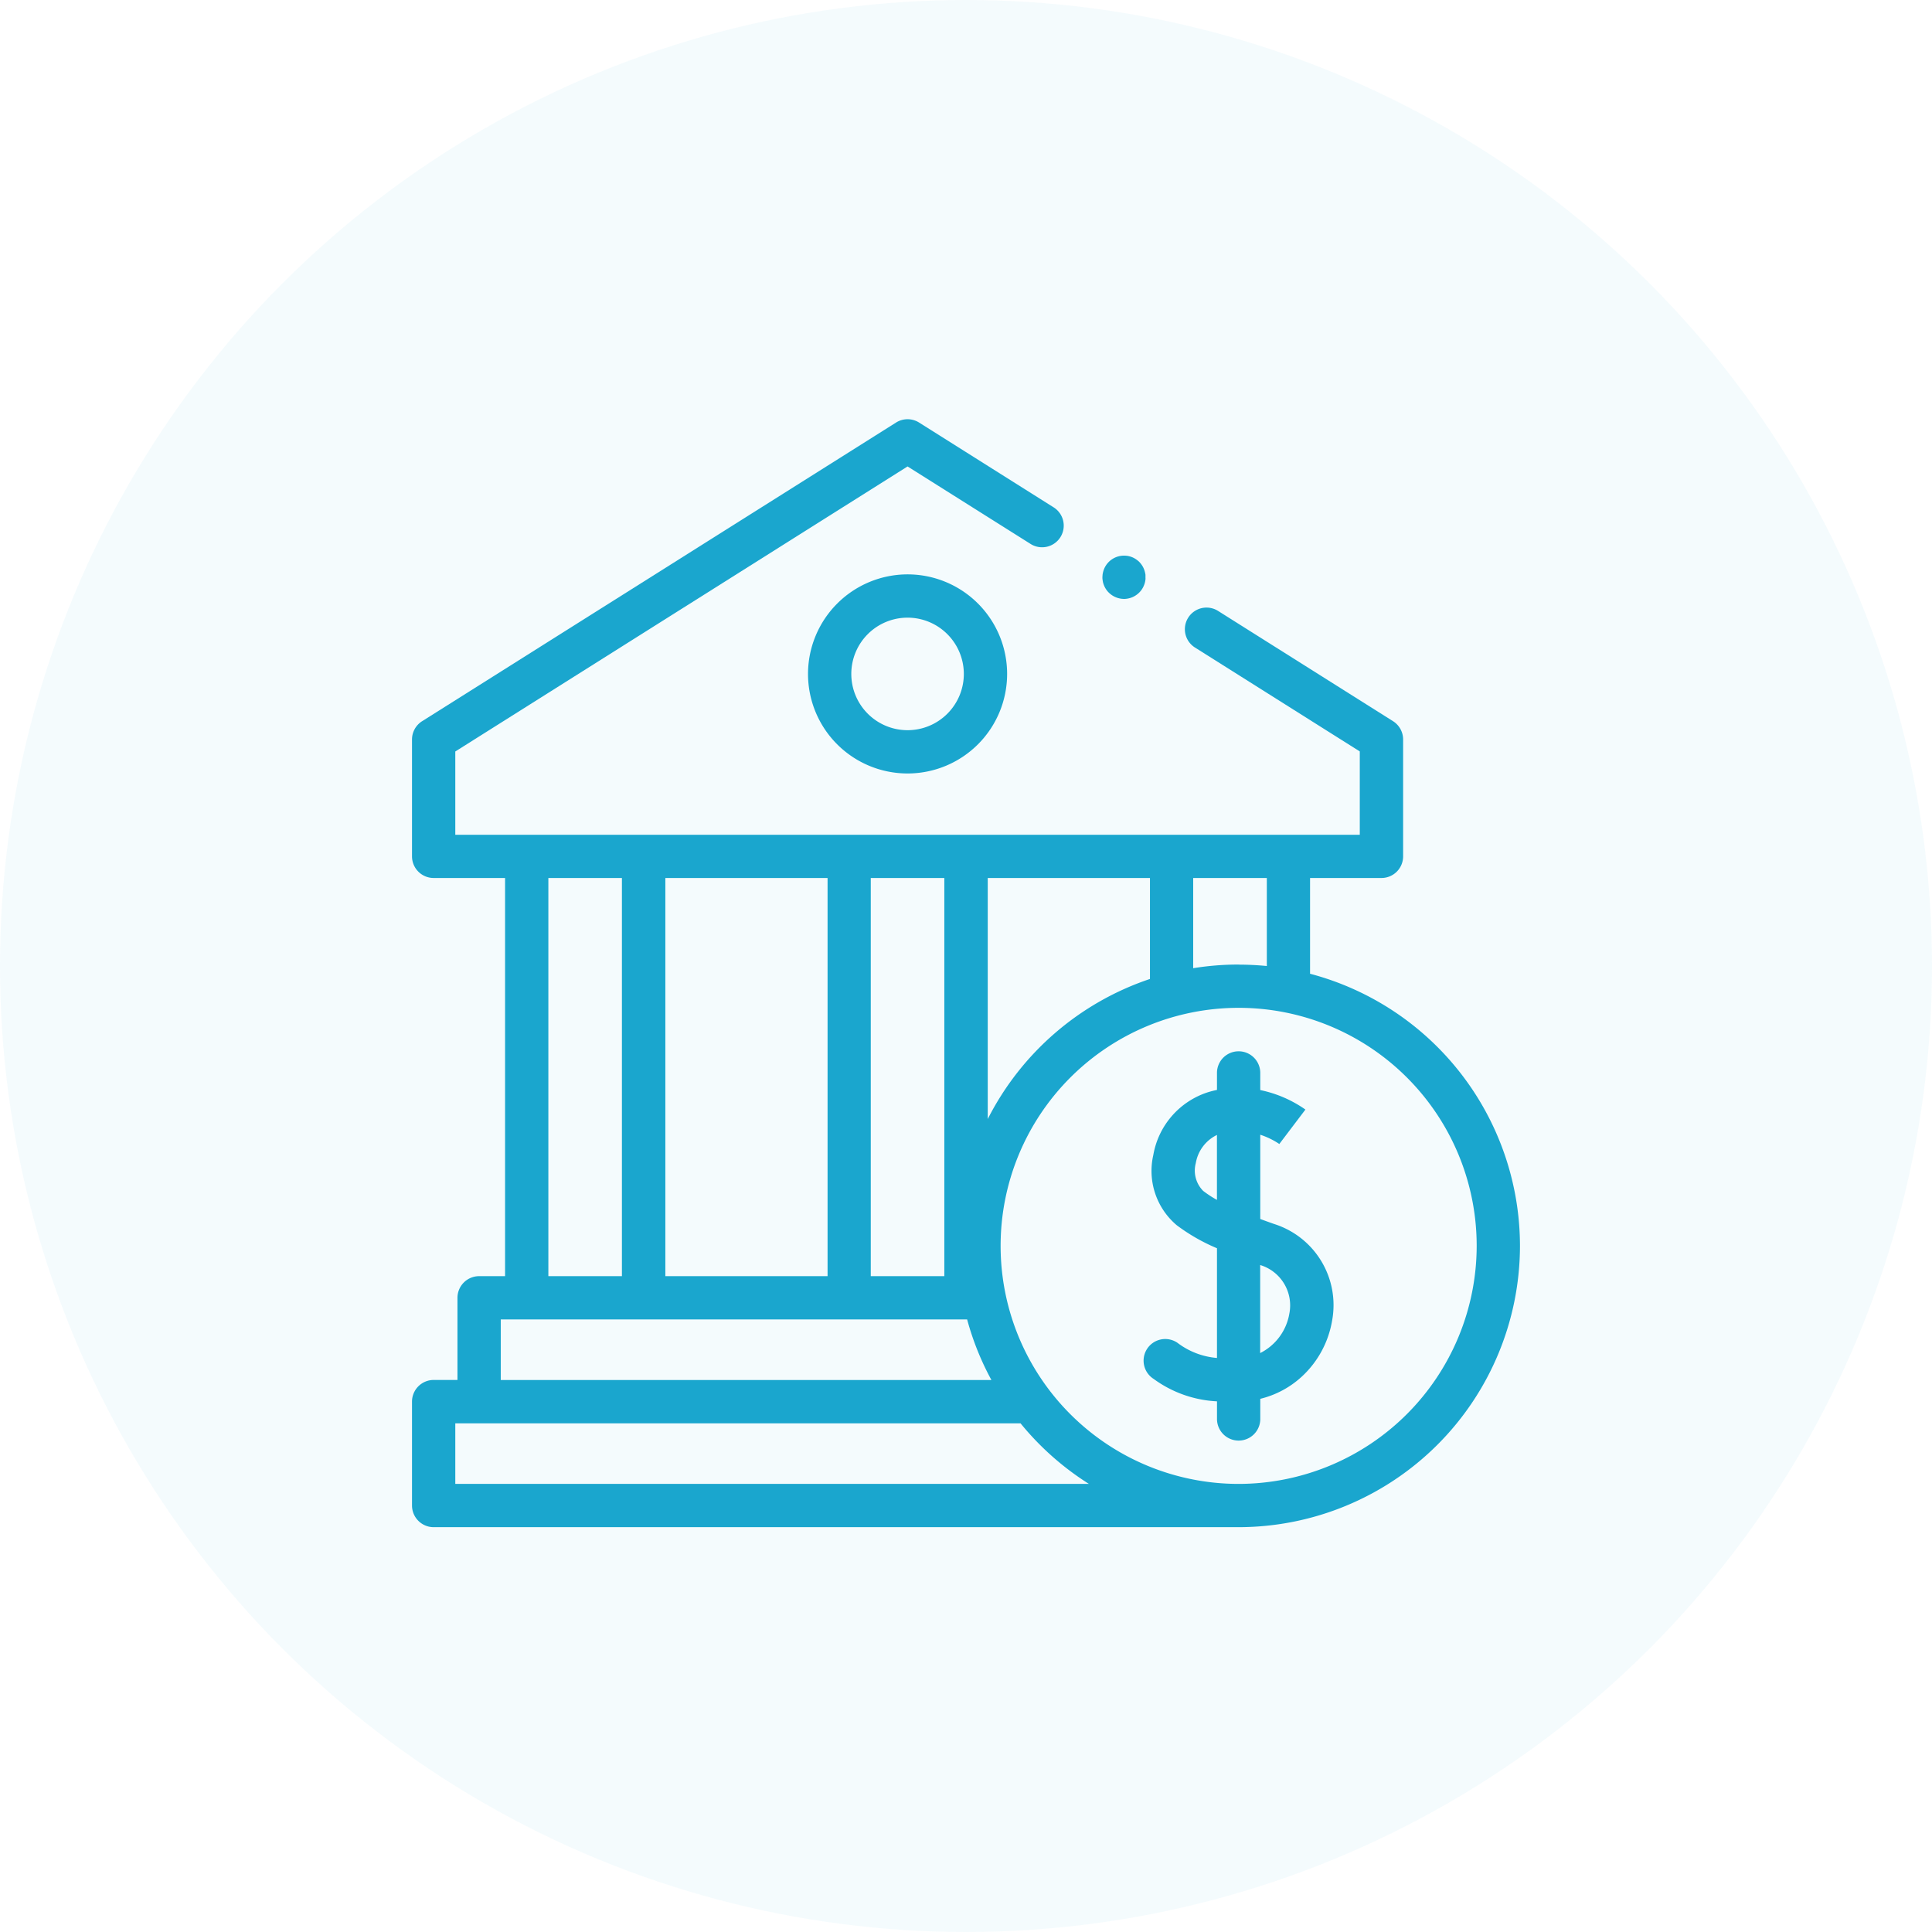 <svg xmlns="http://www.w3.org/2000/svg" width="106" height="106"><defs><clipPath id="a"><path fill="#1aa6ce" d="M0 0h60.789v60.789H0z" data-name="Rectangle 3778"></path></clipPath></defs><g data-name="Group 9363" transform="translate(-646 -1473)"><circle cx="53" cy="53" r="53" fill="rgba(26,166,206,0.05)" data-name="Ellipse 470" transform="translate(646 1473)"></circle><g data-name="Group 9252"><g fill="#1aa6ce" clip-path="url(#a)" data-name="Group 9251" transform="translate(668.605 1496)"><path d="M21.727 13.975a5.462 5.462 0 1 0 5.462-5.462 5.469 5.469 0 0 0-5.462 5.462m8.549 0a3.087 3.087 0 1 1-3.087-3.087 3.09 3.09 0 0 1 3.087 3.087" data-name="Path 7408"></path><path d="M60.789 45.355a15.461 15.461 0 0 0-11.517-14.93v-5.254h3.919a1.187 1.187 0 0 0 1.187-1.187v-6.411a1.189 1.189 0 0 0-.554-1.005l-9.6-6.05a1.187 1.187 0 1 0-1.266 2.009l9.042 5.7v4.574H2.375v-4.57L27.189 2.592l6.718 4.232a1.187 1.187 0 1 0 1.266-2.007L27.822.184a1.186 1.186 0 0 0-1.266 0l-26 16.384A1.186 1.186 0 0 0 0 17.573v6.411a1.187 1.187 0 0 0 1.188 1.187h3.918v21.846H3.682a1.189 1.189 0 0 0-1.188 1.184v4.511H1.188A1.189 1.189 0 0 0 0 53.901v5.7a1.189 1.189 0 0 0 1.188 1.188h44.166a15.452 15.452 0 0 0 15.435-15.434M45.354 29.921a15.366 15.366 0 0 0-2.494.2v-4.95h4.04v4.83a16.054 16.054 0 0 0-1.543-.076m-4.869.786a15.512 15.512 0 0 0-8.9 7.685V25.171h8.9Zm-15.318-5.54h4.036v21.846H25.17ZM22.8 47.017h-8.9V25.171h8.9ZM7.481 25.171h4.036v21.846H7.481ZM4.869 49.392h25.588a15.338 15.338 0 0 0 1.333 3.324H4.869Zm-2.494 9.023v-3.324h31.012a15.536 15.536 0 0 0 3.751 3.324Zm42.979 0a13.06 13.06 0 1 1 13.06-13.06 13.075 13.075 0 0 1-13.06 13.06" data-name="Path 7409"></path><path d="M47.282 44.148a52.44 52.44 0 0 1-.742-.267v-4.623a4.21 4.21 0 0 1 1.05.511h-.007l1.434-1.892a6.65 6.65 0 0 0-2.477-1.07v-.974a1.188 1.188 0 0 0-2.375 0v.966a5.78 5.78 0 0 0-.47.119 4.408 4.408 0 0 0-3.024 3.456 3.9 3.9 0 0 0 1.282 3.845 10.318 10.318 0 0 0 2.212 1.267v6.019a4.139 4.139 0 0 1-2.172-.834 1.187 1.187 0 1 0-1.3 1.986 6.415 6.415 0 0 0 3.473 1.228v1a1.188 1.188 0 0 0 2.375 0v-1.138a5.147 5.147 0 0 0 2.279-1.22 5.392 5.392 0 0 0 1.66-3.061 4.668 4.668 0 0 0-3.2-5.318m-3.863-1.8a1.58 1.58 0 0 1-.414-1.534 2.107 2.107 0 0 1 1.16-1.544v3.563a5.916 5.916 0 0 1-.747-.488m4.719 6.728a2.973 2.973 0 0 1-1.6 2.164v-4.831a2.314 2.314 0 0 1 1.6 2.667" data-name="Path 7410"></path><path d="M37.902 8.904a1.141 1.141 0 0 0 .068.221 1.17 1.17 0 0 0 .109.206.986.986 0 0 0 .069.094.974.974 0 0 0 .079.086 1.2 1.2 0 0 0 .839.349c.038 0 .077 0 .117-.007a.932.932 0 0 0 .115-.018 1.192 1.192 0 0 0 .222-.068 1.215 1.215 0 0 0 .2-.109 1.188 1.188 0 0 0 .258-.234.986.986 0 0 0 .069-.094 1.17 1.17 0 0 0 .109-.206 1.141 1.141 0 0 0 .068-.221c.008-.038.013-.076.018-.115s0-.077 0-.117v-.117c0-.04-.01-.077-.018-.114a1.188 1.188 0 0 0-.176-.429c-.021-.031-.045-.064-.069-.094s-.051-.059-.077-.087-.058-.053-.087-.077-.063-.048-.094-.069a1.215 1.215 0 0 0-.2-.109 1.192 1.192 0 0 0-.222-.068.926.926 0 0 0-.115-.016 1.185 1.185 0 0 0-.956.34c-.028.028-.054.058-.079.087s-.048.063-.069.094a1.188 1.188 0 0 0-.176.429.86.86 0 0 0-.018.114c0 .04-.007.079-.007.117s0 .077.007.117a.885.885 0 0 0 .018.115" data-name="Path 7411"></path></g></g></g></svg>